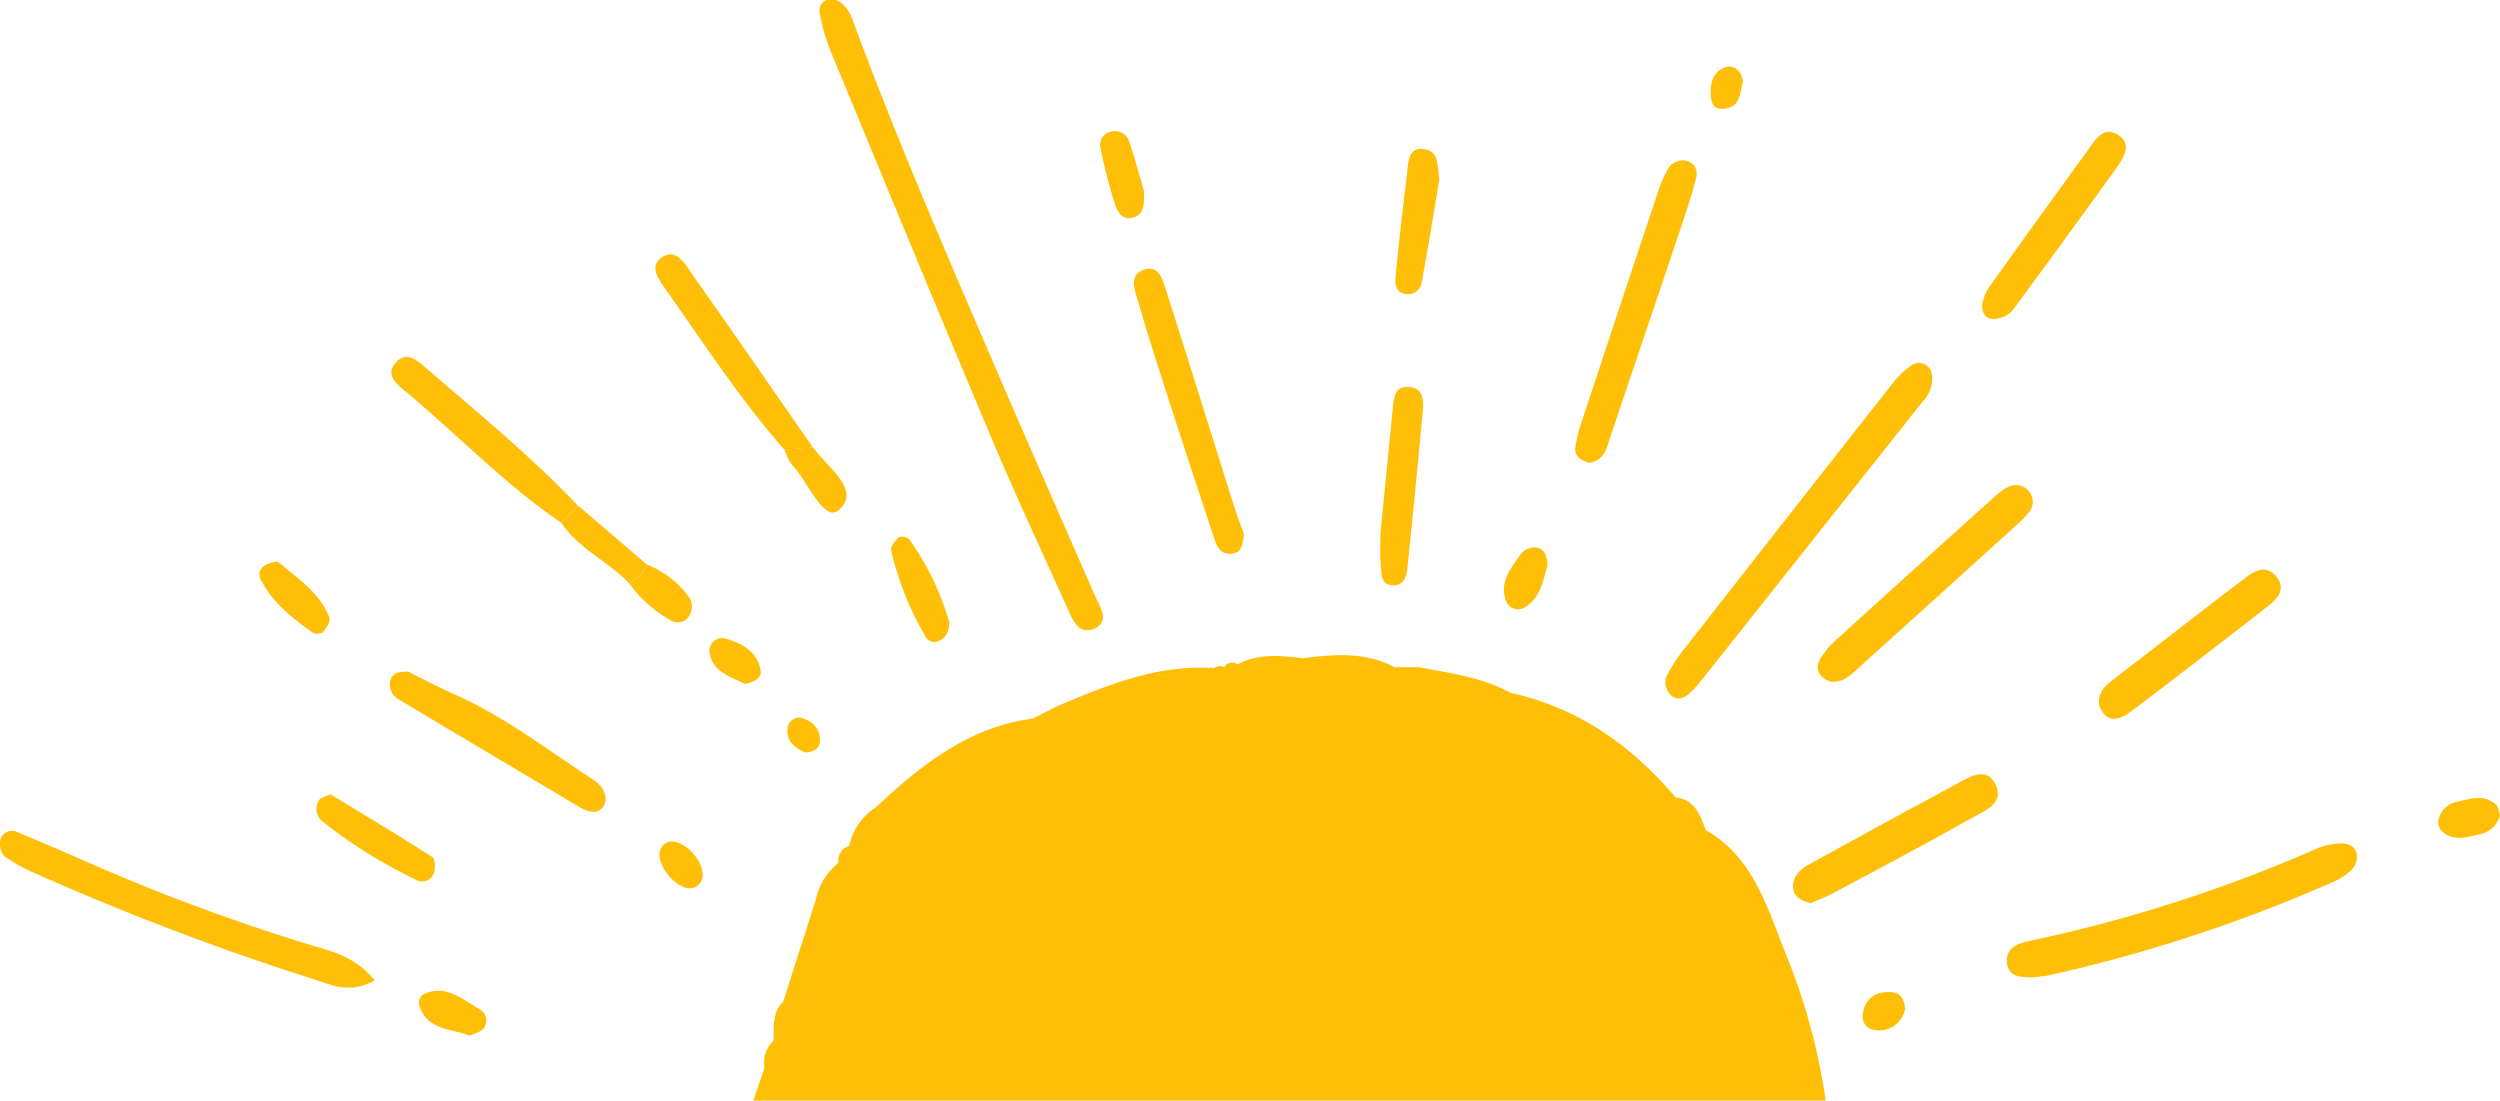 <svg xmlns="http://www.w3.org/2000/svg" xmlns:xlink="http://www.w3.org/1999/xlink" width="343" height="151" viewBox="0 0 343 151"><defs><clipPath id="a"><rect width="343" height="151" transform="translate(-438 2805)" fill="#fff"/></clipPath></defs><g transform="translate(438 -2805)" clip-path="url(#a)"><g transform="translate(-638.794)"><g transform="translate(200.794 2804.867)"><path d="M314.947,2804.871c2.11.581,2.563,2.5,3.2,4.211,6.06,16.263,12.988,32.168,19.848,48.1,4.22,9.8,8.545,19.557,12.808,29.34.708,1.626,2.31,3.778-.086,4.773-2.192.91-3.026-1.594-3.772-3.238-3.525-7.775-7.115-15.525-10.43-23.39-7.352-17.441-14.567-34.94-21.793-52.435a25.39,25.39,0,0,1-1.565-5.327A1.608,1.608,0,0,1,314.947,2804.871Z" transform="translate(-200.669 -2804.867)" fill="#ffbf07"/><path d="M465.6,2856.386a4.5,4.5,0,0,1-1.291,3.786q-15.184,19.131-30.363,38.264a15.738,15.738,0,0,1-1.63,1.764c-.9.828-1.973.993-2.75-.008a2.586,2.586,0,0,1-.462-2.176,21.675,21.675,0,0,1,2.581-4.012q14.052-17.977,28.172-35.9a12.306,12.306,0,0,1,2.779-2.816A1.806,1.806,0,0,1,465.6,2856.386Z" transform="translate(-200.542 -2804.918)" fill="#ffbf07"/><path d="M479.455,2939.189c-1.6-.044-3.479.092-3.651-2.074-.158-1.987,1.523-2.6,3.135-2.931a201.12,201.12,0,0,0,39.406-12.674,9.43,9.43,0,0,1,3.088-.7c1.1-.068,2.232.352,2.385,1.6a2.82,2.82,0,0,1-.752,2.071,9.22,9.22,0,0,1-2.668,1.69,209.992,209.992,0,0,1-38.568,12.686C481.057,2939.04,480.251,2939.082,479.455,2939.189Z" transform="translate(-200.456 -2804.965)" fill="#ffbf07"/><path d="M252.2,2939.608c-3.256,1.807-5.531.76-7.777.032a367.928,367.928,0,0,1-38.867-14.753,23.08,23.08,0,0,1-4.156-2.3,2.563,2.563,0,0,1-.582-2.1,1.627,1.627,0,0,1,2.452-1.169c2.94,1.214,5.875,2.472,8.779,3.737a276.782,276.782,0,0,0,32.161,11.94C246.886,2935.774,249.774,2936.612,252.2,2939.608Z" transform="translate(-200.794 -2804.965)" fill="#ffbf07"/><path d="M418.6,2868.524c-.934-.29-2.022-.749-1.9-2.018a18.3,18.3,0,0,1,.958-3.864q5.139-15.575,10.342-31.126a15.474,15.474,0,0,1,1.62-3.632,2.578,2.578,0,0,1,2.015-.855,1.846,1.846,0,0,1,1.672,2.29c-.709,2.842-1.681,5.621-2.614,8.4-3.054,9.108-6.145,18.2-9.2,27.31C420.989,2866.561,420.673,2868.194,418.6,2868.524Z" transform="translate(-200.57 -2804.889)" fill="#ffbf07"/><path d="M451.65,2898.575c-1.519-.559-2.16-1.7-1.421-3.08a11.916,11.916,0,0,1,2.6-2.987q10.35-9.419,20.764-18.768a15.861,15.861,0,0,1,1.845-1.528c1.242-.815,2.535-.889,3.535.344a2.236,2.236,0,0,1-.189,2.914,13.368,13.368,0,0,1-1.679,1.7q-10.663,9.673-21.355,19.319C454.6,2897.519,453.478,2898.787,451.65,2898.575Z" transform="translate(-200.525 -2804.924)" fill="#ffbf07"/><path d="M371.307,2878.32c-.205,1.447-.28,2.553-1.7,2.694-1.31.131-1.929-.763-2.268-1.775q-3.042-9.084-5.985-18.2c-1.554-4.81-3.13-9.615-4.523-14.472-.463-1.615-1.551-3.99,1.037-4.613,1.926-.464,2.39,1.791,2.85,3.228,3.087,9.646,6.08,19.321,9.123,28.981C370.32,2875.671,370.893,2877.15,371.307,2878.32Z" transform="translate(-200.634 -2804.903)" fill="#ffbf07"/><path d="M448.9,2929.02c-1.924-.5-2.625-1.439-2.272-2.987.329-1.446,1.6-2.067,2.734-2.693q9.732-5.373,19.524-10.641c1.82-.977,4.2-2.579,5.462.084,1.222,2.574-1.635,3.606-3.341,4.571-6.216,3.515-12.534,6.849-18.833,10.217C451.037,2928.181,449.807,2928.625,448.9,2929.02Z" transform="translate(-200.53 -2804.965)" fill="#ffbf07"/><path d="M488.478,2901.9c-.245-1.647.609-2.593,1.7-3.436,6.1-4.7,12.176-9.43,18.3-14.1,1.284-.98,2.789-1.875,4.211-.277,1.47,1.652.347,3.026-.923,4.02q-9.413,7.365-18.946,14.574C491.119,2903.965,489.439,2904.312,488.478,2901.9Z" transform="translate(-200.456 -2804.93)" fill="#ffbf07"/><path d="M473.778,2848.755c-1.064-.03-1.483-1.149-1.343-2.156a6.909,6.909,0,0,1,1.374-2.814q6.483-9.1,13.062-18.121c1.06-1.452,2.2-3.582,4.366-2.041,1.654,1.173.638,2.971-.29,4.263-4.662,6.491-9.388,12.935-14.121,19.374A3.54,3.54,0,0,1,473.778,2848.755Z" transform="translate(-200.456 -2804.867)" fill="#ffbf07"/><path d="M256.77,2897.24c1.767.869,4.093,2.109,6.5,3.18,6.842,3.052,12.729,7.644,18.951,11.693,1.116.726,2.044,2.19,1.4,3.423-.731,1.4-2.2.972-3.453.223-8.2-4.892-16.427-9.74-24.609-14.661a2.329,2.329,0,0,1-1.265-2.68C254.524,2897.615,255.158,2897.158,256.77,2897.24Z" transform="translate(-200.737 -2804.94)" fill="#ffbf07"/><path d="M308.316,2866.726c-5.973-6.776-10.888-14.337-16.074-21.7-1.061-1.505-2.711-3.519-.6-4.788,1.962-1.182,3.2,1.245,4.21,2.683,5.505,7.8,10.925,15.656,16.374,23.494Z" transform="translate(-200.7 -2804.897)" fill="#ffbf07"/><path d="M277.733,2876.772c-7.675-5.238-14.1-11.964-21.194-17.889-1.153-.963-2.928-2.242-1.691-3.865,1.636-2.146,3.31-.377,4.668.8,6.994,6.042,14.157,11.9,20.536,18.623Z" transform="translate(-200.737 -2804.907)" fill="#ffbf07"/><path d="M390.008,2878.137c.537-5.445,1.109-11.264,1.688-17.083.133-1.328.21-2.93,1.954-2.932,2.245,0,2.307,1.812,2.155,3.45q-1,10.77-2.115,21.531c-.109,1.057-.514,2.213-1.776,2.253-1.934.061-1.765-1.6-1.878-2.829C389.914,2881.2,390.008,2879.857,390.008,2878.137Z" transform="translate(-200.604 -2804.912)" fill="#ffbf07"/><path d="M398.089,2829.6c-.768,4.542-1.524,9.264-2.4,13.965a1.92,1.92,0,0,1-2.184,1.779c-1.484-.181-1.515-1.454-1.425-2.412.446-4.76,1.014-9.51,1.578-14.258.182-1.531.17-3.587,2.439-3.2C398.106,2825.822,397.751,2827.872,398.089,2829.6Z" transform="translate(-200.602 -2804.867)" fill="#ffbf07"/><path d="M246.147,2913.912c4.556,2.78,9.3,5.623,13.954,8.6.4.257.462,1.524.238,2.167a1.714,1.714,0,0,1-2.584.9,68.265,68.265,0,0,1-12.767-7.981,2.227,2.227,0,0,1-.411-2.89C244.754,2914.368,245.4,2914.272,246.147,2913.912Z" transform="translate(-200.794 -2804.801)" fill="#ffbf07"/><path d="M330.922,2890.439c-.07,1.611-.627,2.122-1.351,2.512a1.412,1.412,0,0,1-2-.689,42.281,42.281,0,0,1-4.643-11.705c-.114-.517.573-1.345,1.089-1.8a1.5,1.5,0,0,1,1.422.309A37.96,37.96,0,0,1,330.922,2890.439Z" transform="translate(-200.671 -2804.924)" fill="#ffbf07"/><path d="M357.6,2831.208c.054,1.956-.065,3.053-1.171,3.53-1.666.717-2.444-.559-2.828-1.756a69.266,69.266,0,0,1-1.949-7.586,1.847,1.847,0,0,1,1.493-2.346,2.038,2.038,0,0,1,2.447,1.453C356.426,2826.98,357.1,2829.512,357.6,2831.208Z" transform="translate(-200.643 -2804.867)" fill="#ffbf07"/><path d="M277.733,2876.772l2.319-2.335,9.424,8.074a4.631,4.631,0,0,1-2.452,2.568C284.162,2882.048,280.089,2880.37,277.733,2876.772Z" transform="translate(-200.716 -2804.919)" fill="#ffbf07"/><path d="M238.9,2882.1c2.52,2.2,5.7,4.106,7.088,7.684.192.5-.413,1.434-.868,1.988a1.464,1.464,0,0,1-1.419.089c-2.774-1.959-5.46-4.1-7.065-7.14C235.872,2883.281,236.928,2882.327,238.9,2882.1Z" transform="translate(-200.794 -2804.924)" fill="#ffbf07"/><path d="M265.256,2947.192c-2.662-1.008-5.948-.764-6.962-4.223a1.5,1.5,0,0,1,.44-1.345c3.1-1.664,5.358.534,7.75,1.879a1.784,1.784,0,0,1,.712,2.639C266.818,2946.688,265.9,2946.862,265.256,2947.192Z" transform="translate(-200.794 -2804.965)" fill="#ffbf07"/><path d="M308.316,2866.726l3.907-.307c1.962,2.725,6.7,5.879,3.546,8.609-2.061,1.786-4.245-3.965-6.458-6.248A7.329,7.329,0,0,1,308.316,2866.726Z" transform="translate(-200.685 -2804.912)" fill="#ffbf07"/><path d="M412.927,2882.653c-.688,2.058-.95,4.547-3.289,5.807a1.741,1.741,0,0,1-2.485-1.164c-.853-2.56.873-4.449,2.176-6.341a2.5,2.5,0,0,1,1.979-.788C412.558,2880.29,412.806,2881.408,412.927,2882.653Z" transform="translate(-200.587 -2804.922)" fill="#ffbf07"/><path d="M287.024,2885.079a4.631,4.631,0,0,0,2.452-2.568,12.972,12.972,0,0,1,5.936,4.727,2.45,2.45,0,0,1-.05,2.148,1.845,1.845,0,0,1-2.629.79A17.689,17.689,0,0,1,287.024,2885.079Z" transform="translate(-200.707 -2804.924)" fill="#ffbf07"/><path d="M543.456,2916.942a3.568,3.568,0,0,1-2.77,2.589c-1.792.418-3.659,1.072-5.255-.456a1.842,1.842,0,0,1-.439-1.427,3.233,3.233,0,0,1,2.7-2.585c1.786-.43,3.67-1.06,5.267.468C543.281,2915.843,543.3,2916.475,543.456,2916.942Z" transform="translate(-200.456 -2804.946)" fill="#ffbf07"/><path d="M302.9,2898.914c-1.97-1.061-4.537-1.634-4.864-4.436a1.754,1.754,0,0,1,2.058-1.85c2.256.64,4.48,1.725,4.951,4.367C305.272,2898.242,304.03,2898.633,302.9,2898.914Z" transform="translate(-200.696 -2804.93)" fill="#ffbf07"/><path d="M461.909,2943.537a3.6,3.6,0,0,1-4.08,2.892,1.863,1.863,0,0,1-1.706-2.25c.309-2.217,1.877-3.107,3.982-2.955C461.351,2941.314,461.826,2942.28,461.909,2943.537Z" transform="translate(-200.538 -2804.965)" fill="#ffbf07"/><path d="M292.982,2920.549c2.128.174,4.569,3.159,4.057,5.057a1.722,1.722,0,0,1-1.747,1.369c-2.014-.089-4.521-3.244-4.048-5.09A1.676,1.676,0,0,1,292.982,2920.549Z" transform="translate(-200.704 -2804.965)" fill="#ffbf07"/><path d="M439.689,2816.138c-.423,1.583-.259,3.737-2.827,3.8-1.421.036-1.6-1.231-1.61-2.2-.018-1.643.539-3.248,2.355-3.577C438.661,2813.971,439.493,2814.837,439.689,2816.138Z" transform="translate(-200.56 -2804.867)" fill="#ffbf07"/><path d="M311.187,2908.327c-1.477-.66-2.7-1.576-2.427-3.4a1.559,1.559,0,0,1,2.275-1.222,3.01,3.01,0,0,1,2.15,2.842C313.212,2907.87,312.274,2908.19,311.187,2908.327Z" transform="translate(-200.686 -2804.937)" fill="#ffbf07"/></g><path d="M453.157,2968.863a28,28,0,0,0-1.313-4.96,84.737,84.737,0,0,0-6.18-27.831c-2.518-6.259-4.412-13.322-11.024-17.111-.786-2.036-1.449-4.185-4.133-4.459-6.049-7.141-13.354-12.3-22.631-14.348-3.935-2.145-8.311-2.71-12.619-3.52l-3.331,0c-4.024-2.159-8.3-1.758-12.587-1.228-3.043-.363-6.082-.691-8.943.855a1.24,1.24,0,0,0-1.829.373,1.275,1.275,0,0,0-1.389.125c-7.7-.524-14.582,2.306-21.452,5.2l-3.392,1.724c-7.861,1.022-13.973,5.338-19.669,10.442l-1.88,1.74a8.28,8.28,0,0,0-3.627,5.174l-.047.116h0a2.092,2.092,0,0,0-1.46,2.307s-.532.5-.533.5a8.39,8.39,0,0,0-2.559,4.525q-2.244,7.02-4.486,14.042c-1.556,1.51-1.258,3.476-1.318,5.354a4.048,4.048,0,0,0-1.248,3.678c-2.125,6.677-5.3,13.3-3.4,20.5,2.126,8.079,3.15,8.809,10.135,7.227,5.022-1.138,10.356-.152,15.238-2.24a9.534,9.534,0,0,0,5.994.245q14.13-.864,28.261-1.731l3.47.026a4.642,4.642,0,0,0,4.241-.795l38.169-.388a61.007,61.007,0,0,0,14.165.165c5.277,2.385,10.707.8,16.083.619,2.666,1.355,5.585,1.3,8.416,1.214C451.516,2976.249,453.574,2973.955,453.157,2968.863Z" transform="translate(0.178 -0.097)" fill="#ffbf07"/></g></g></svg>